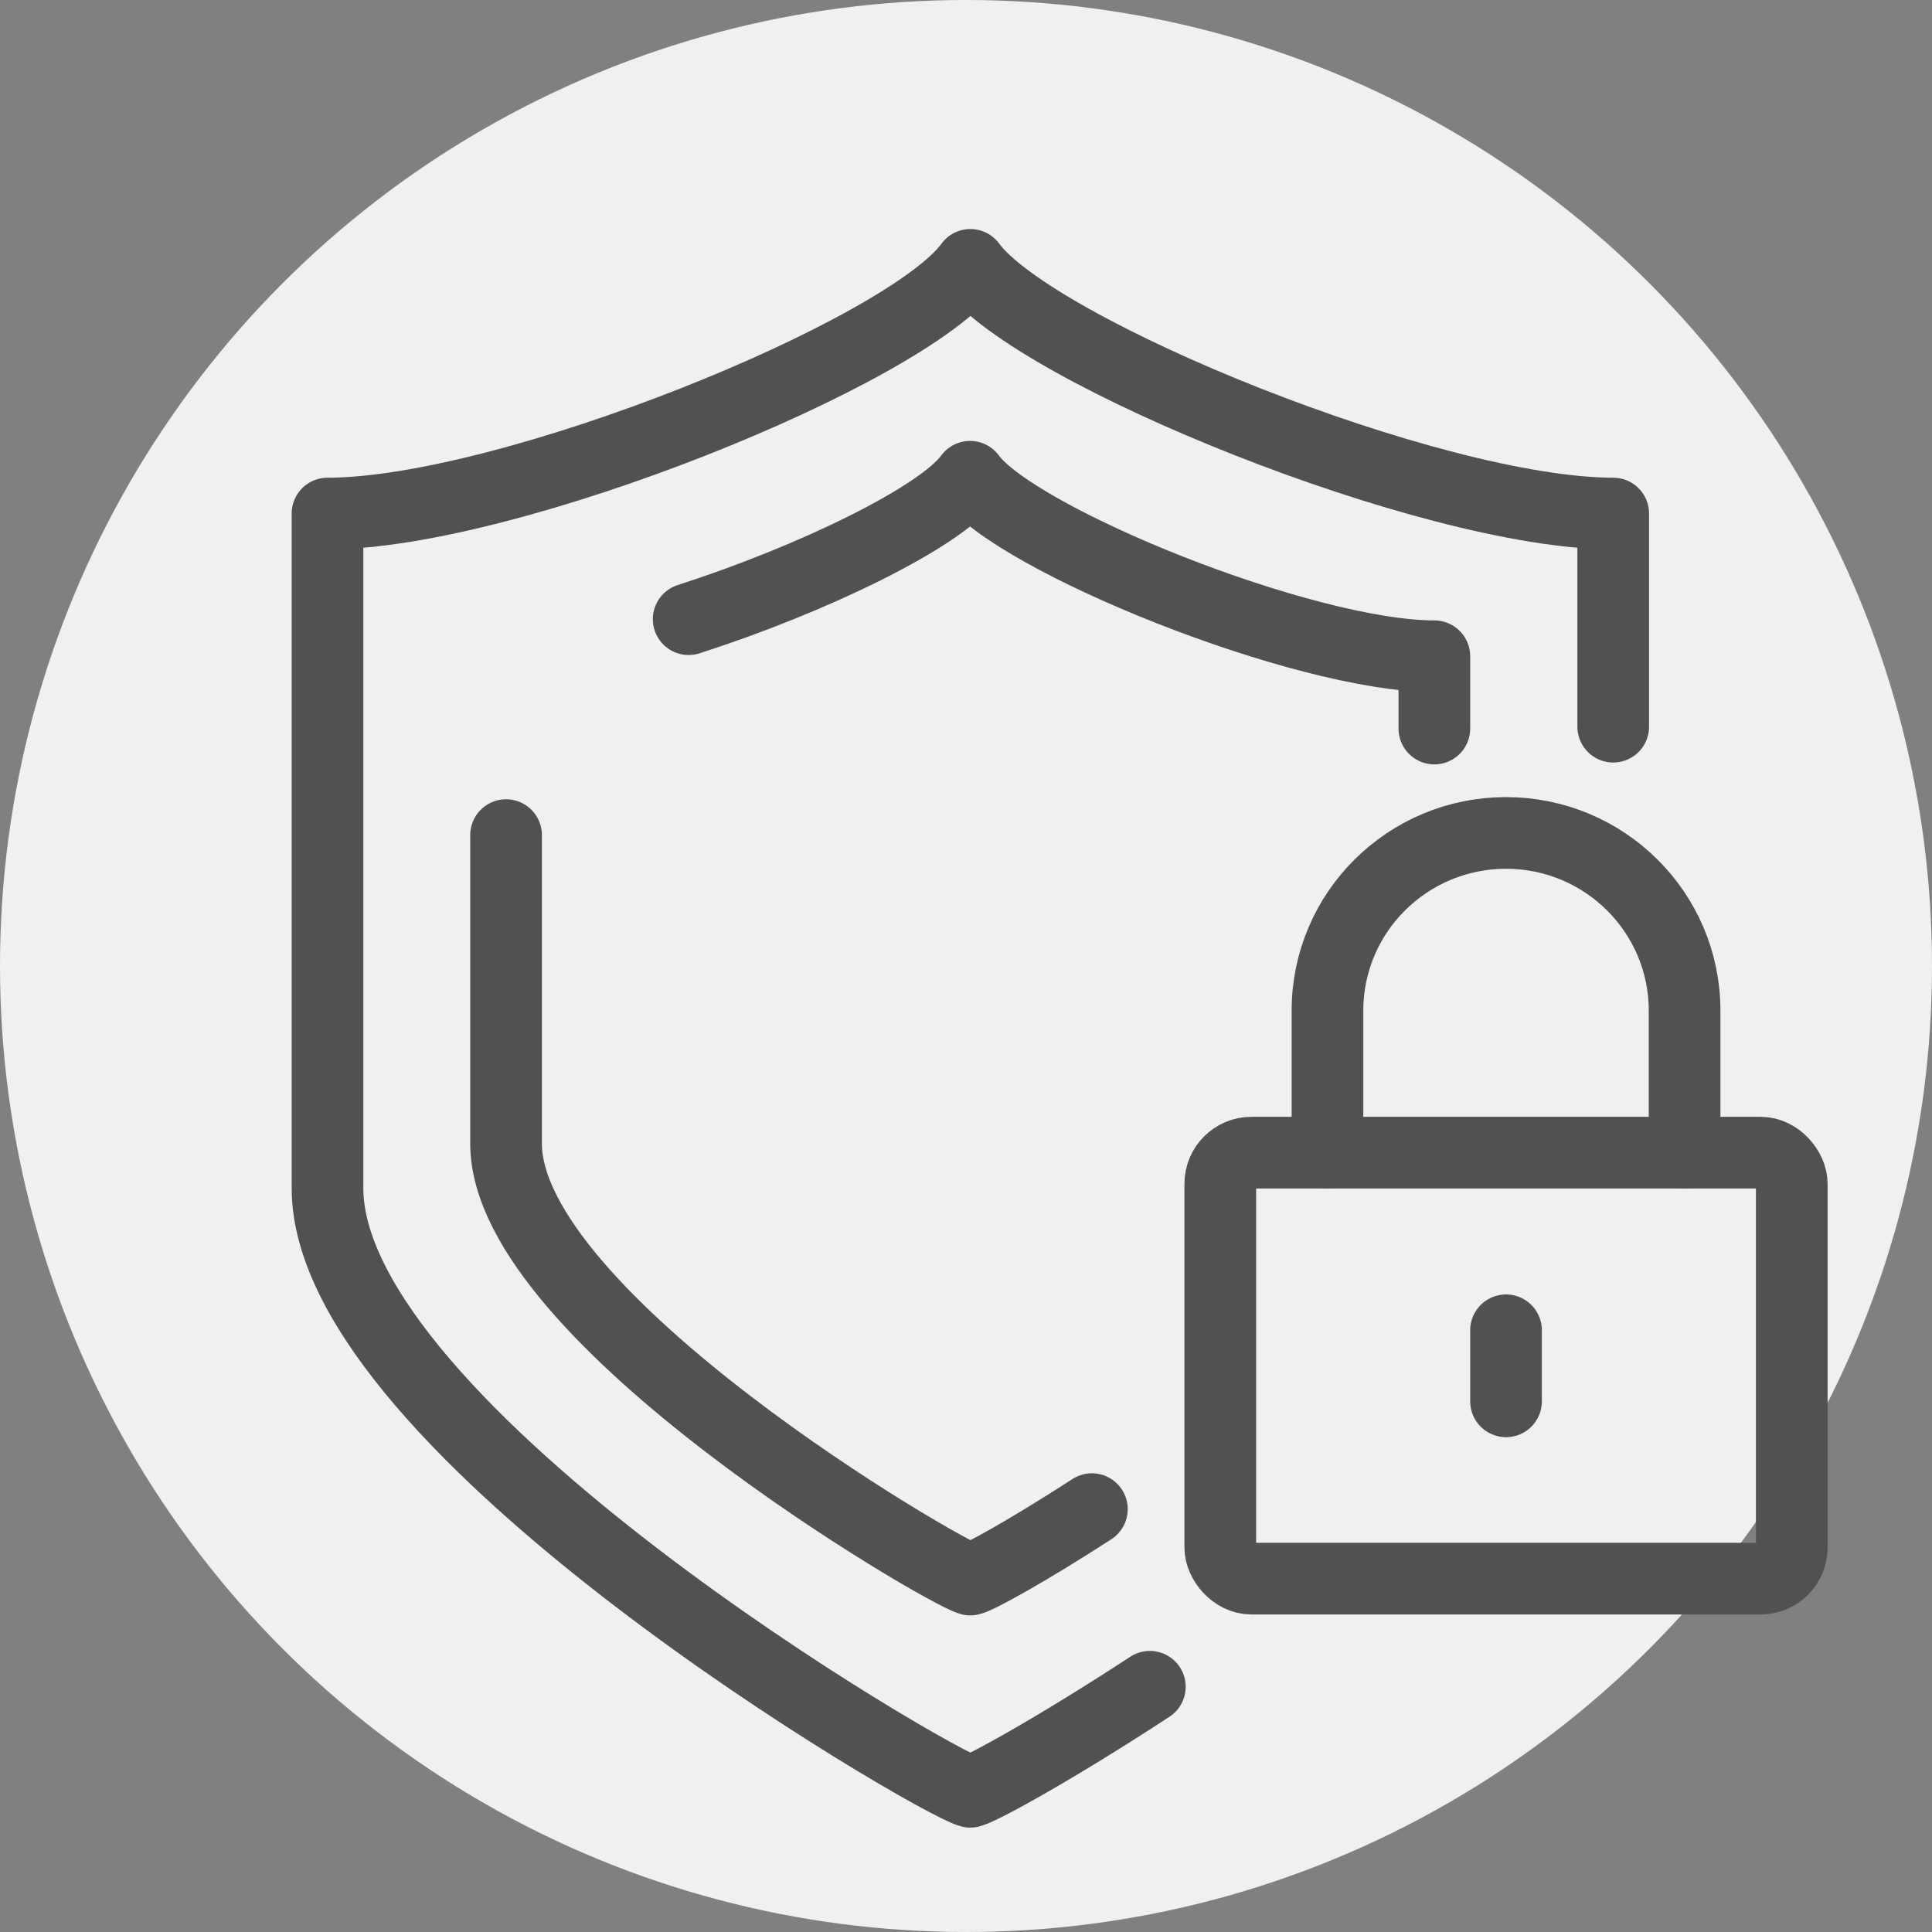<svg id="_レイヤー_2" data-name="レイヤー 2" xmlns="http://www.w3.org/2000/svg" viewBox="0 0 62 62"><rect x="0" y="0" width="62" height="62" fill="#808080" stroke="none"/><g id="_レイヤー_4" data-name="レイヤー 4"><circle cx="31" cy="31" r="31" fill="#f0f0f0"/><g fill="none" stroke="#515151" stroke-linecap="round" stroke-linejoin="round" stroke-width="2.3"><path d="M36.9 54.13c-3.01 1.97-5.38 3.27-5.76 3.37-1.16-.3-20.63-11.65-20.63-19.37V16.48c5.82 0 18.6-5.18 20.63-7.98 2.04 2.79 14.81 7.98 20.63 7.98v6.84"/><rect x="39.16" y="36.99" width="18.34" height="13.67" rx="1" ry="1"/><path d="M54.06 36.99v-4.56c0-3.15-2.57-5.7-5.73-5.7s-5.73 2.55-5.73 5.7v4.56m5.73 5.7v2.28m-13.29 3.46c-2.05 1.33-3.64 2.2-3.9 2.26-.84-.22-14.9-8.41-14.9-13.99v-9.9m5.86-6.93c3.95-1.27 8.09-3.27 9.03-4.57 1.47 2.02 10.7 5.76 14.9 5.76v2.32"/></g></g></svg>